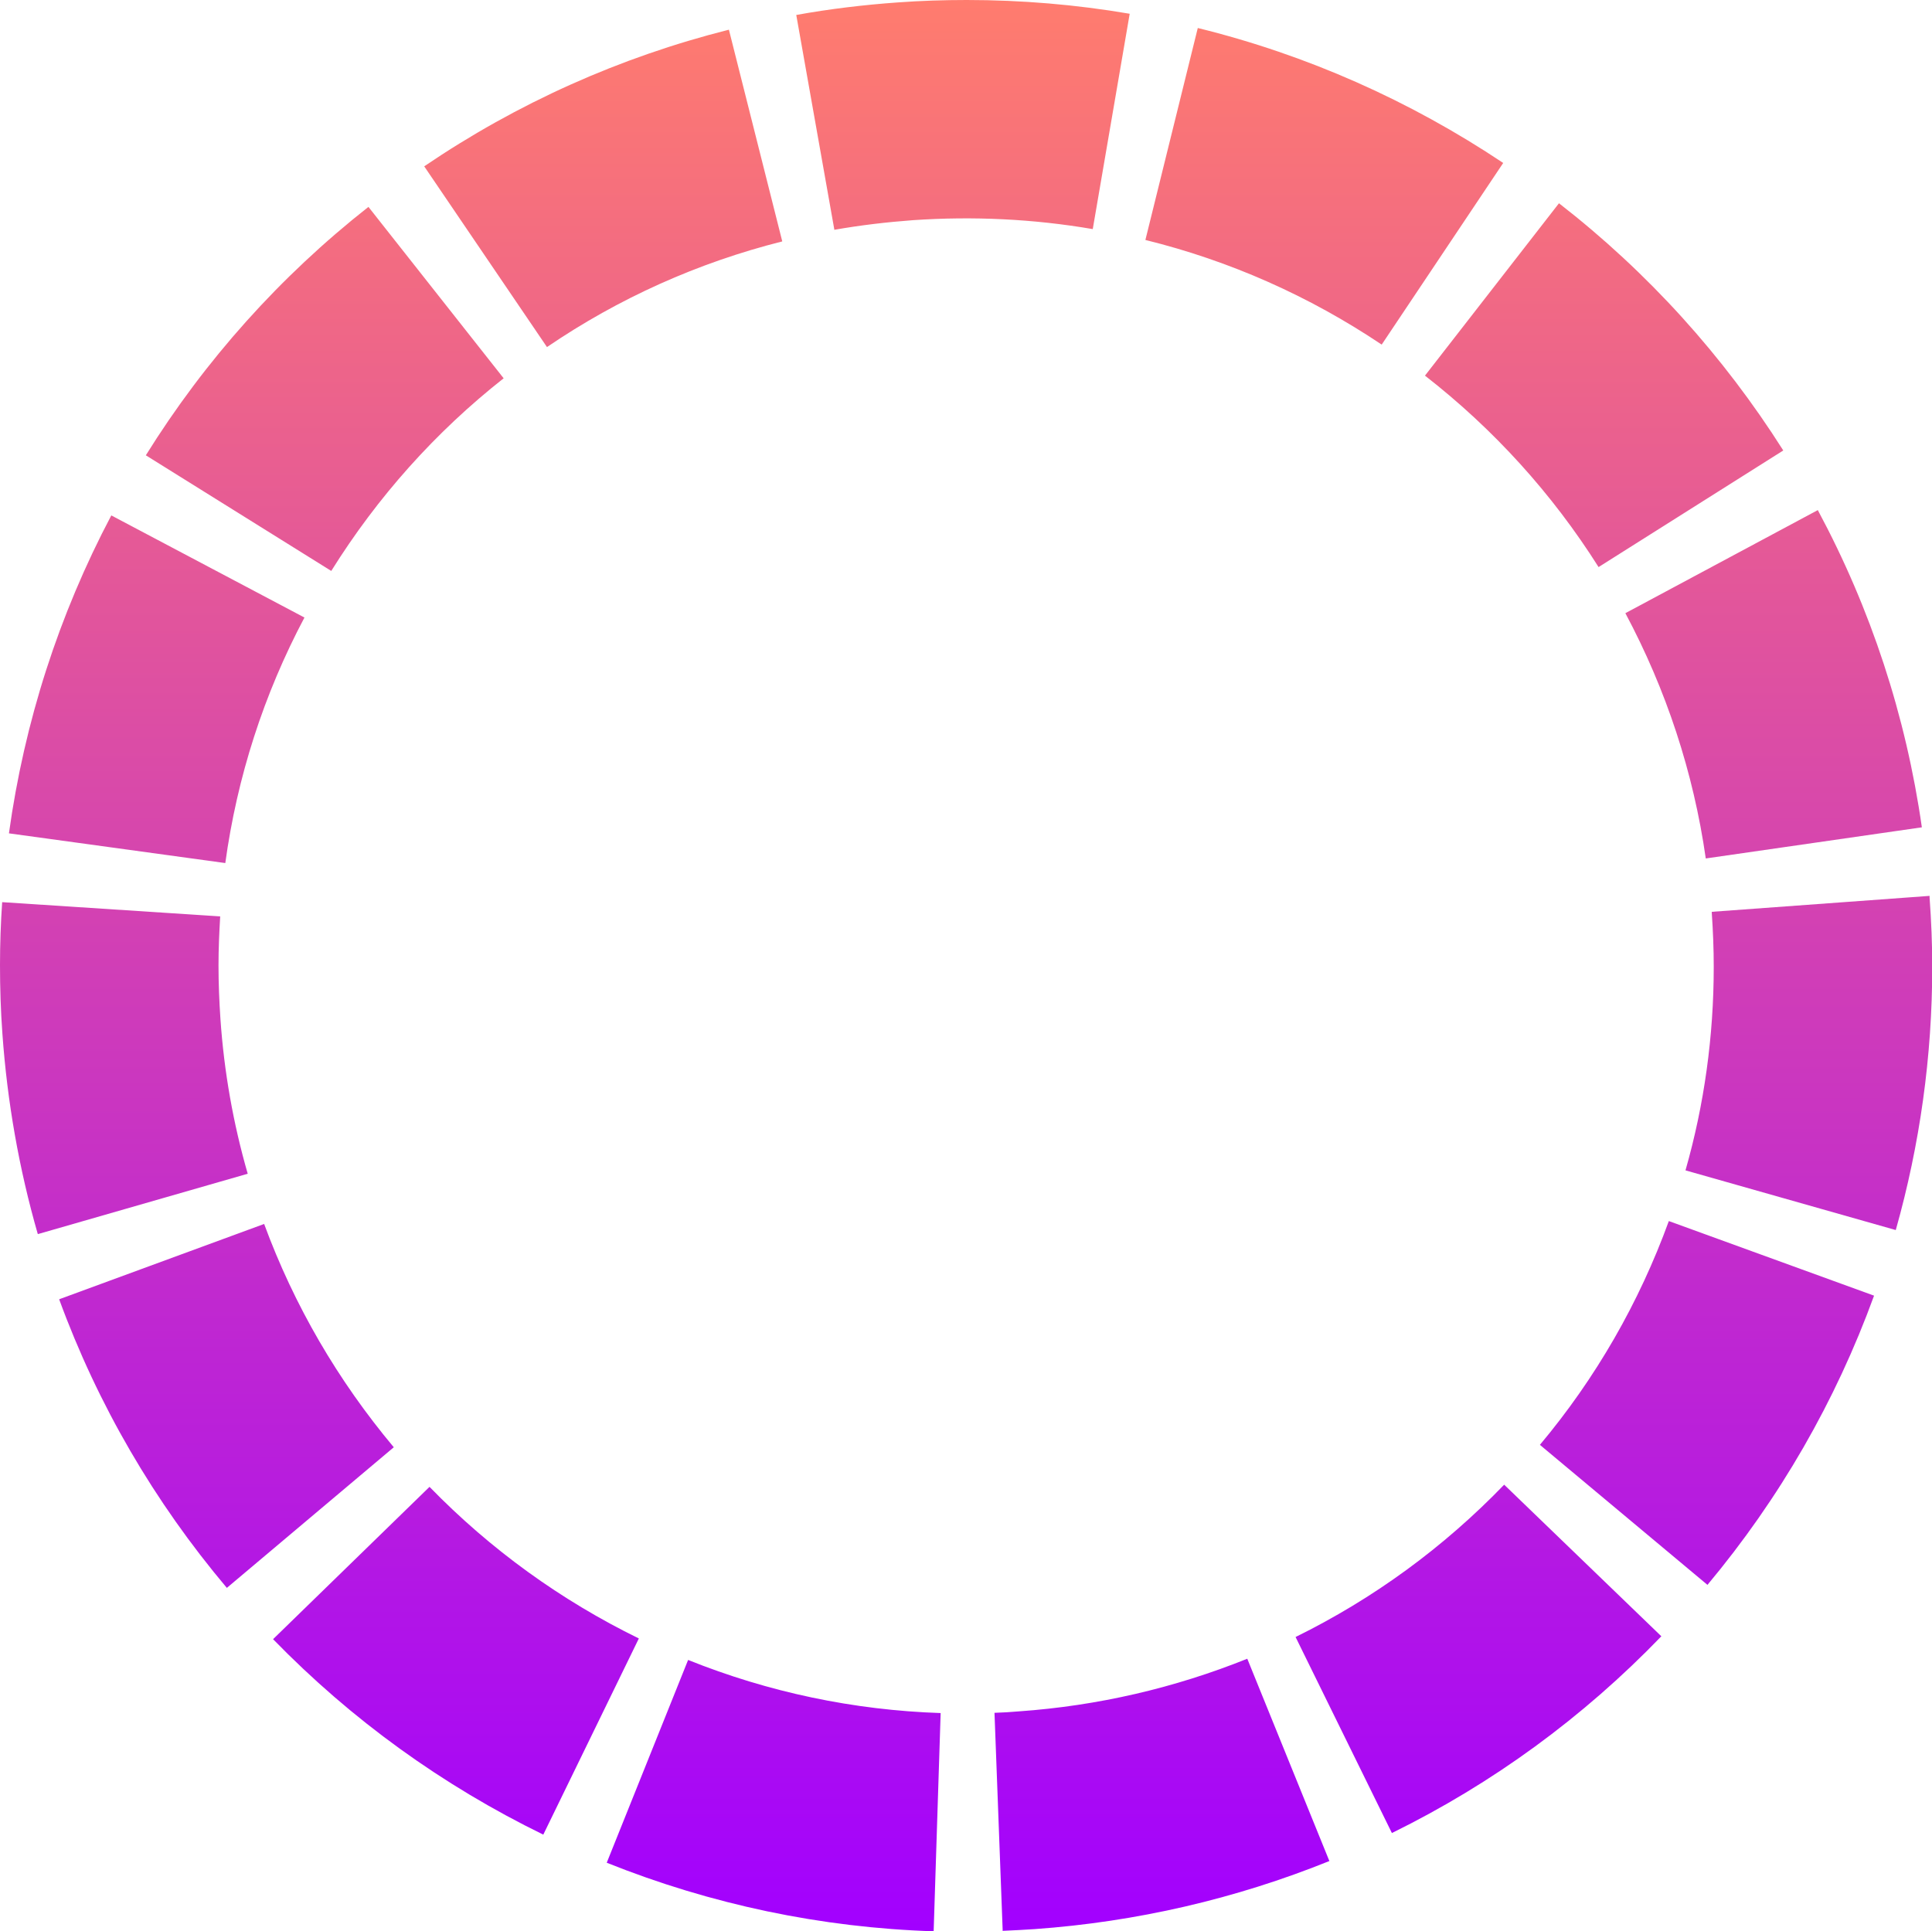 <?xml version="1.0" encoding="UTF-8"?>
<svg id="Livello_2" data-name="Livello 2" xmlns="http://www.w3.org/2000/svg" xmlns:xlink="http://www.w3.org/1999/xlink" viewBox="0 0 80.02 80">
  <defs>
    <style>
      .cls-1 {
        fill: url(#Sfumatura_senza_nome_5);
        stroke-width: 0px;
      }
    </style>
    <linearGradient id="Sfumatura_senza_nome_5" data-name="Sfumatura senza nome 5" x1="40.01" y1="80" x2="40.01" y2="0" gradientUnits="userSpaceOnUse">
      <stop offset="0" stop-color="#a200ff"/>
      <stop offset="1" stop-color="#ff7c6e"/>
    </linearGradient>
  </defs>
  <g id="Livello_1-2" data-name="Livello 1">
    <path class="cls-1" d="M38.67,80c-4.66-.15-9.22-1.11-13.54-2.84l3.37-8.4c3.34,1.34,6.86,2.08,10.46,2.2l-.29,9.04ZM41.53,79.99l-.34-9.04c.33-.01.67-.03,1.01-.06,3.27-.23,6.45-.97,9.46-2.18l3.4,8.38c-3.89,1.57-8,2.52-12.21,2.82-.43.03-.87.05-1.3.07ZM22.51,76c-4.18-2.04-7.95-4.76-11.2-8.1l6.48-6.31c2.52,2.59,5.44,4.7,8.67,6.28l-3.96,8.13ZM57.65,75.93l-3.99-8.12c3.23-1.59,6.13-3.71,8.64-6.31l6.51,6.28c-3.24,3.36-6.99,6.1-11.16,8.15ZM9.4,65.78c-3.01-3.57-5.35-7.59-6.95-11.96l8.49-3.12c1.24,3.37,3.05,6.48,5.37,9.25l-6.92,5.83ZM70.72,65.65l-6.94-5.8c2.32-2.77,4.11-5.89,5.34-9.27l8.5,3.09c-1.59,4.37-3.91,8.4-6.9,11.98ZM1.56,51.1c-.77-2.68-1.26-5.46-1.46-8.27-.07-.95-.1-1.91-.1-2.85,0-.87.03-1.75.09-2.61l9.03.59c-.04.67-.07,1.35-.07,2.03,0,.73.03,1.48.08,2.22.15,2.18.53,4.33,1.13,6.41l-8.69,2.5ZM78.51,50.95l-8.7-2.47c.78-2.73,1.17-5.57,1.17-8.43,0-.74-.03-1.48-.08-2.22v-.06s9.02-.66,9.02-.66v.07c.07.96.11,1.92.11,2.87,0,3.69-.51,7.36-1.51,10.9ZM9.33,35.75l-8.96-1.23c.64-4.61,2.06-9.04,4.24-13.17l8,4.23c-1.69,3.19-2.79,6.61-3.28,10.18ZM70.65,35.56c-.51-3.57-1.64-6.99-3.33-10.16l7.97-4.27c2.2,4.1,3.65,8.52,4.31,13.14l-8.95,1.29ZM13.72,23.65l-7.68-4.79c2.46-3.95,5.56-7.41,9.22-10.29l5.6,7.1c-2.83,2.23-5.23,4.92-7.14,7.98ZM66.21,23.49c-1.92-3.04-4.34-5.71-7.19-7.93l5.55-7.14c3.68,2.86,6.8,6.31,9.29,10.24l-7.65,4.83ZM22.65,14.37l-5.08-7.48c3.86-2.62,8.1-4.52,12.62-5.66l2.21,8.77c-3.49.88-6.77,2.35-9.75,4.38ZM57.22,14.27c-3-2.01-6.29-3.47-9.78-4.33l2.17-8.78c4.51,1.11,8.77,3,12.65,5.59l-5.03,7.52ZM34.56,9.53l-1.58-8.91c1.38-.25,2.8-.42,4.21-.52.95-.07,1.91-.1,2.85-.1,2.26,0,4.53.19,6.75.57l-1.53,8.92c-2.44-.42-4.95-.54-7.44-.37-1.09.08-2.19.21-3.27.4Z"/>
  </g>
</svg>